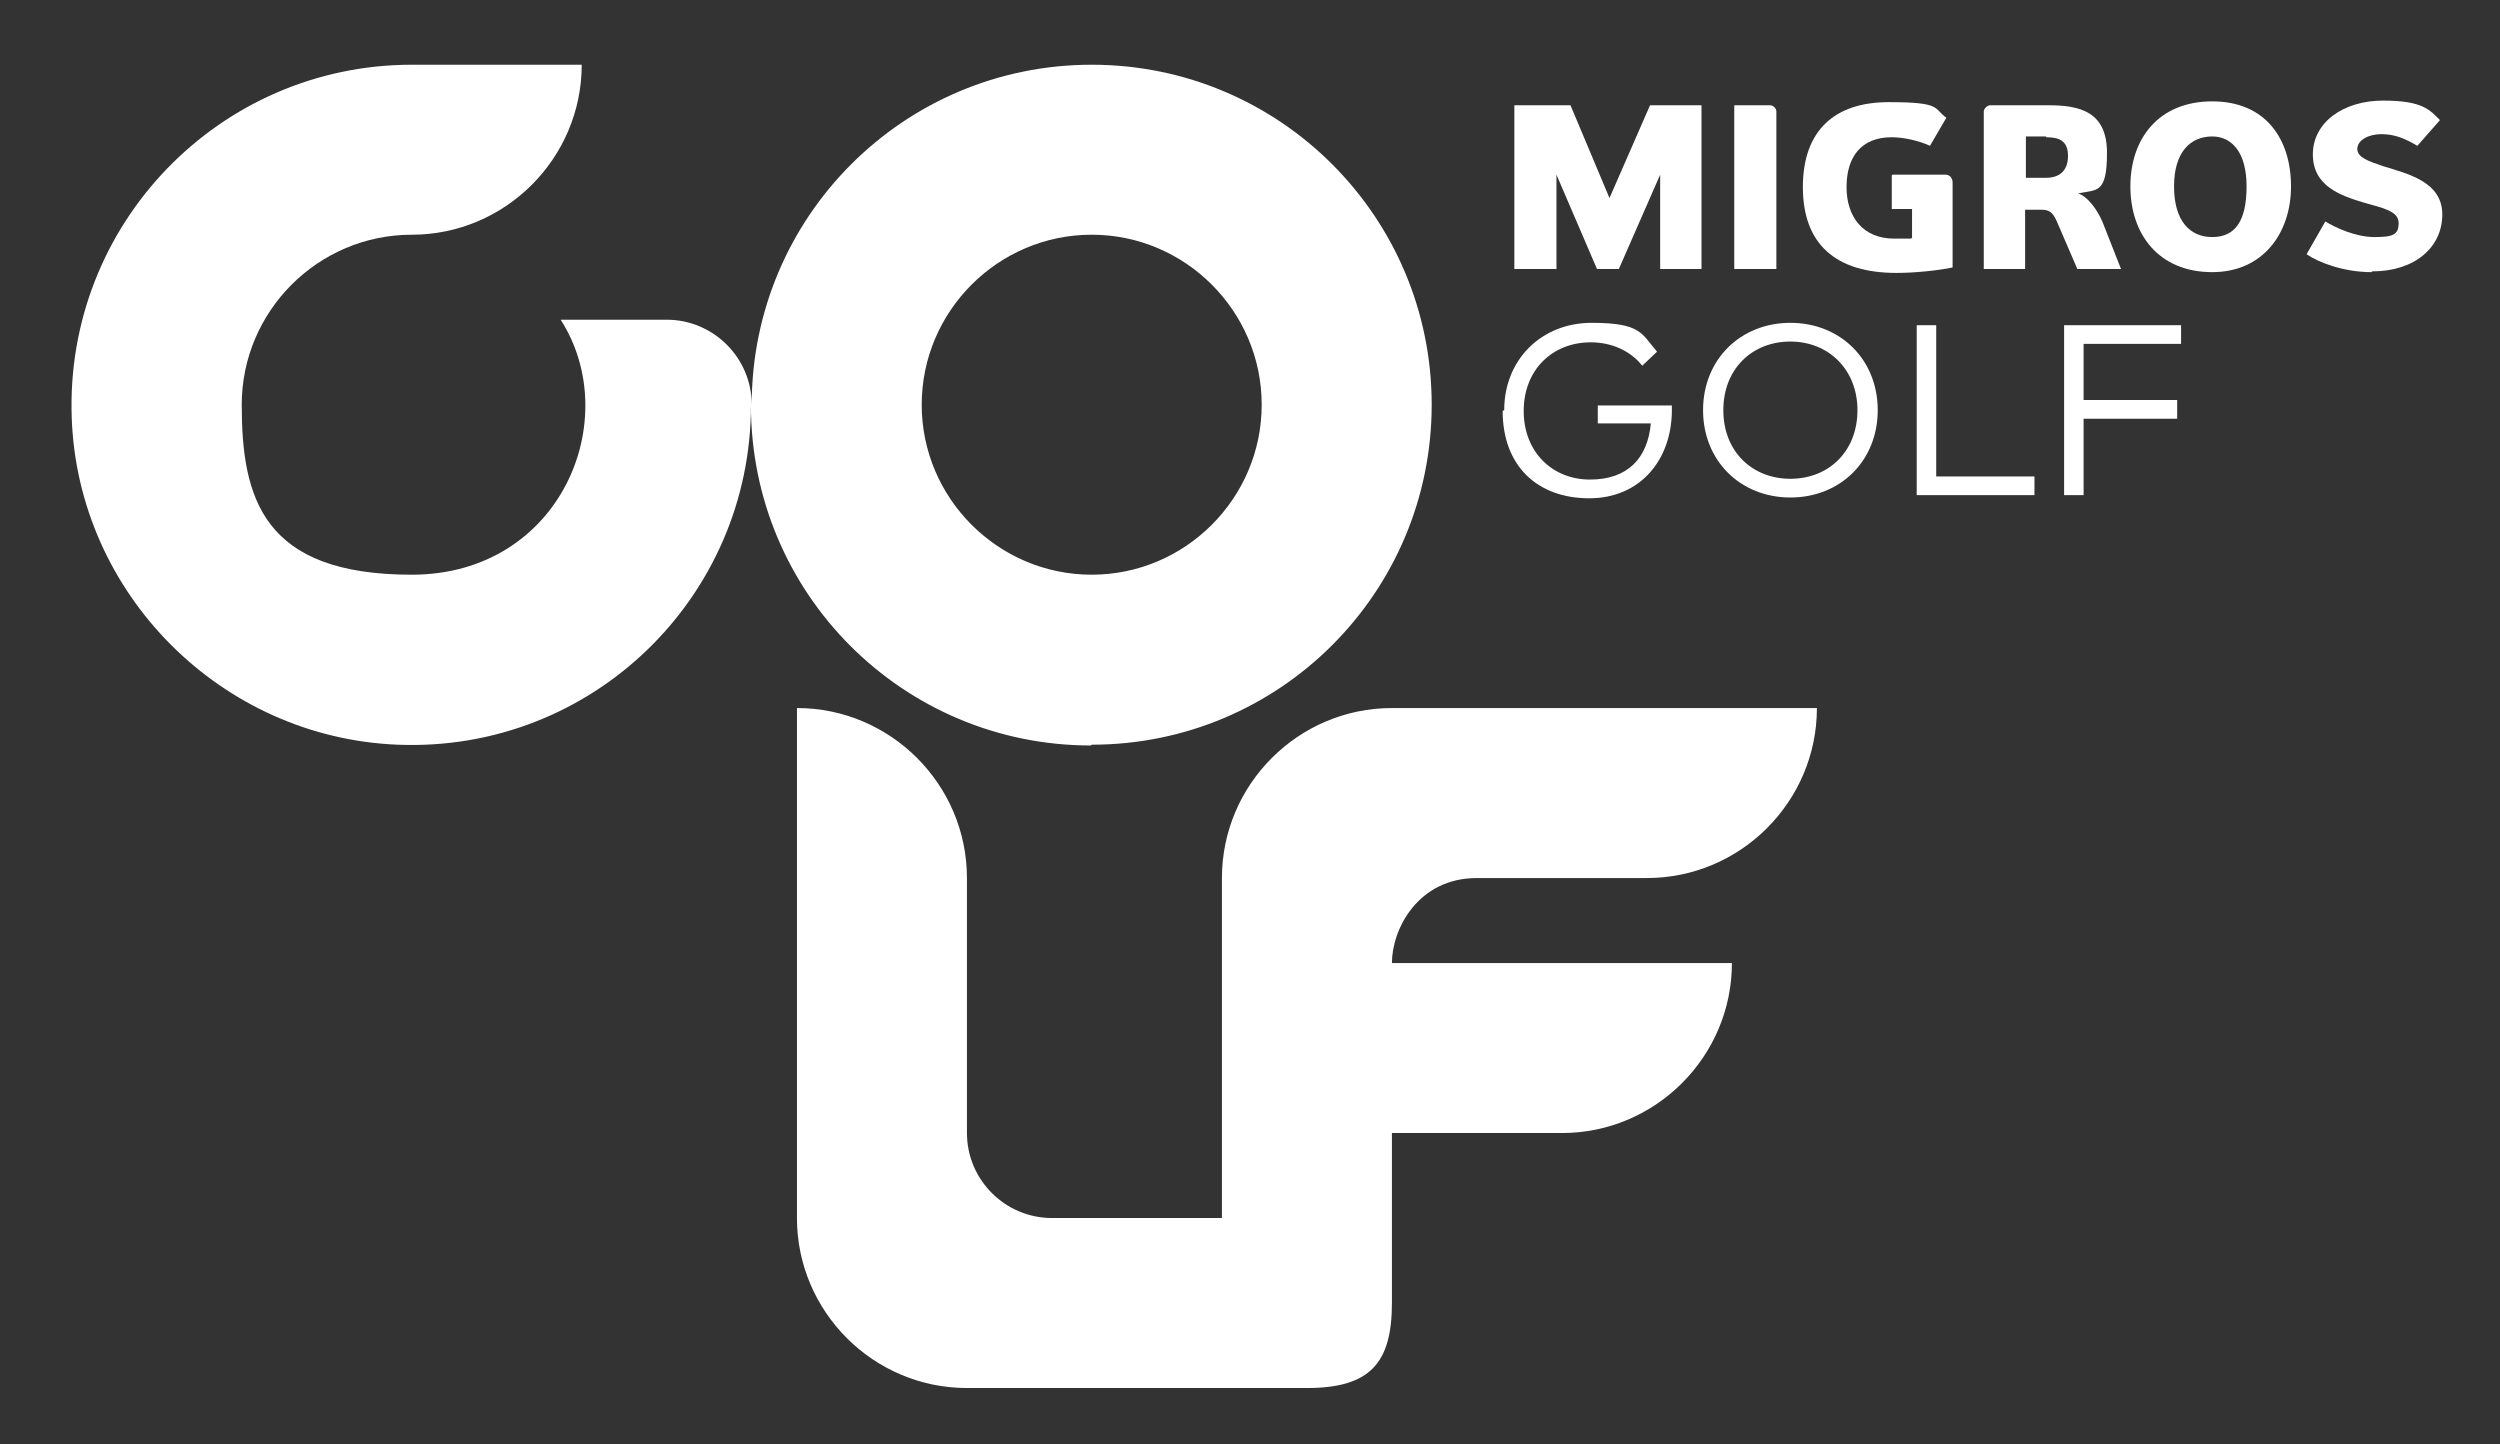 <?xml version="1.0" encoding="utf-8"?>
<svg xmlns="http://www.w3.org/2000/svg" id="Logo" version="1.1" viewBox="0 0 320.6 185.2">
  
  <rect x="0" y="0" width="320.6" height="185.2" fill="#333333" stroke="none"/>
  
  <defs>
    <style>
      .st0 {
        fill: #fff;
      }
    </style>
  </defs>
  <g>
    <polygon class="st0" points="211.6 13.5 206.4 25.4 201.4 13.5 194.2 13.5 194.2 34.5 199.6 34.5 199.6 22.4 204.8 34.5 207.6 34.5 212.9 22.4 212.9 34.5 218.2 34.5 218.2 13.5 211.6 13.5"/>
    <g>
      <path class="st0" d="M222.4,34.5V13.5h4.6c.4,0,.8.4.8.8v20.2h-5.4Z"/>
      <path class="st0" d="M242.7,22.4h6.8c.5,0,.9.4.9,1v10.9c-1.9.4-4.9.7-7.2.7-7.8,0-12-3.7-12-11s4.1-10.9,11-10.9,5.7.8,7.4,2l-2.1,3.6c-1.5-.7-3.5-1.1-4.9-1.1-4,0-5.8,2.6-5.8,6.4s2.1,6.6,6.1,6.6,1.6,0,2.3-.1v-3.7h-2.6v-4.3h0Z"/>
      <path class="st0" d="M262.4,17.5h-2.6v5.3h2.6c1.6,0,2.8-.8,2.8-2.8s-1.2-2.4-2.8-2.4M266.4,34.5l-2.5-5.8c-.5-1.2-.9-1.8-2-1.8h-2.2v7.6h-5.3V14.3c0-.4.5-.8.8-.8h7.5c4,0,7.5.8,7.5,6.1s-1.3,4.7-3.7,5.2c1.2.4,2.4,2,3.1,3.6l2.4,6.1h-5.7,0Z"/>
      <path class="st0" d="M283.7,17.5c-2.8,0-4.9,2-4.9,6.4s2,6.5,4.9,6.5,4.4-2,4.4-6.5-2-6.4-4.4-6.4M283.7,34.9c-6.9,0-10.5-4.9-10.5-11s3.6-10.9,10.5-10.9,10.1,4.9,10.1,10.9-3.6,11-10.1,11"/>
      <path class="st0" d="M304.1,34.9c-3.6,0-6.9-1.3-8.3-2.3l2.4-4.2c1.3.8,3.9,2,6.3,2s3.1-.3,3.1-1.8-1.9-1.9-4.4-2.6c-3-.9-6.6-2.1-6.6-6.2s3.9-6.9,9-6.9,6,1.2,7.3,2.5l-2.9,3.3c-1.5-.9-2.9-1.5-4.6-1.5s-3.1.8-3.1,1.9,1.5,1.6,3.3,2.2c3.2,1,7.6,2,7.6,6.2s-3.5,7.3-9,7.3"/>
    </g>
  </g>
  <path class="st0" d="M140,95.5c24.1,0,43.6-19.5,43.6-43.6,0-24.1-19.5-43.6-43.6-43.6s-43.6,19.5-43.6,43.6c0-6-4.9-10.9-10.9-10.9h-13.6c8.2,12.8,0,32.7-19.1,32.7s-21.8-9.8-21.8-21.8,9.8-21.8,21.8-21.8,21.8-9.8,21.8-21.8h-21.8c-24.6,0-44.5,20.4-43.6,45.3.8,22.6,19.2,41,41.8,41.9,24.9,1,45.3-18.9,45.3-43.5,0,24.1,19.5,43.6,43.6,43.6h0ZM140,30.1c12,0,21.8,9.8,21.8,21.8,0,12-9.8,21.8-21.8,21.8s-21.8-9.8-21.8-21.8h0c0-12,9.8-21.8,21.8-21.8ZM178.5,123.5h43.6c0,12-9.8,21.8-21.8,21.8h-21.8v21.8c0,7.7-2.8,10.9-10.9,10.9h-43.6c-12,0-21.8-9.8-21.8-21.8v-65.4c12,0,21.8,9.8,21.8,21.8v32.7c0,6,4.9,10.9,10.9,10.9h21.8v-43.6c0-12,9.8-21.8,21.8-21.8h54.5c0,12-9.8,21.8-21.8,21.8h-21.8c-7.6,0-10.9,6.6-10.9,10.9Z"/>
  <g>
    <path class="st0" d="M192.9,52.6c0-6.5,4.8-11.2,11.2-11.2s6.4,1.4,8.4,3.7l-1.9,1.8c-1.5-1.9-3.9-3-6.6-3-4.9,0-8.6,3.5-8.6,8.8s3.7,8.8,8.5,8.8,7.4-2.7,7.8-7.2h-6.8v-2.3h9.5c0,.2,0,.4,0,.6,0,6.3-4,11.3-10.6,11.3s-11.1-4.1-11.1-11.2h0Z"/>
    <path class="st0" d="M218.4,52.6c0-6.5,4.8-11.2,11.2-11.2s11.2,4.7,11.2,11.2-4.8,11.2-11.2,11.2-11.2-4.7-11.2-11.2ZM238.2,52.6c0-5.2-3.7-8.8-8.6-8.8s-8.6,3.5-8.6,8.8,3.7,8.8,8.6,8.8,8.6-3.5,8.6-8.8Z"/>
    <path class="st0" d="M245.8,63.4v-21.7h2.5v19.4h12.6v2.4s-15.1,0-15.1,0Z"/>
    <path class="st0" d="M264.7,63.4v-21.7h15v2.4h-12.5v7.2h12v2.4h-12v9.8s-2.5,0-2.5,0Z"/>
  </g>
</svg>